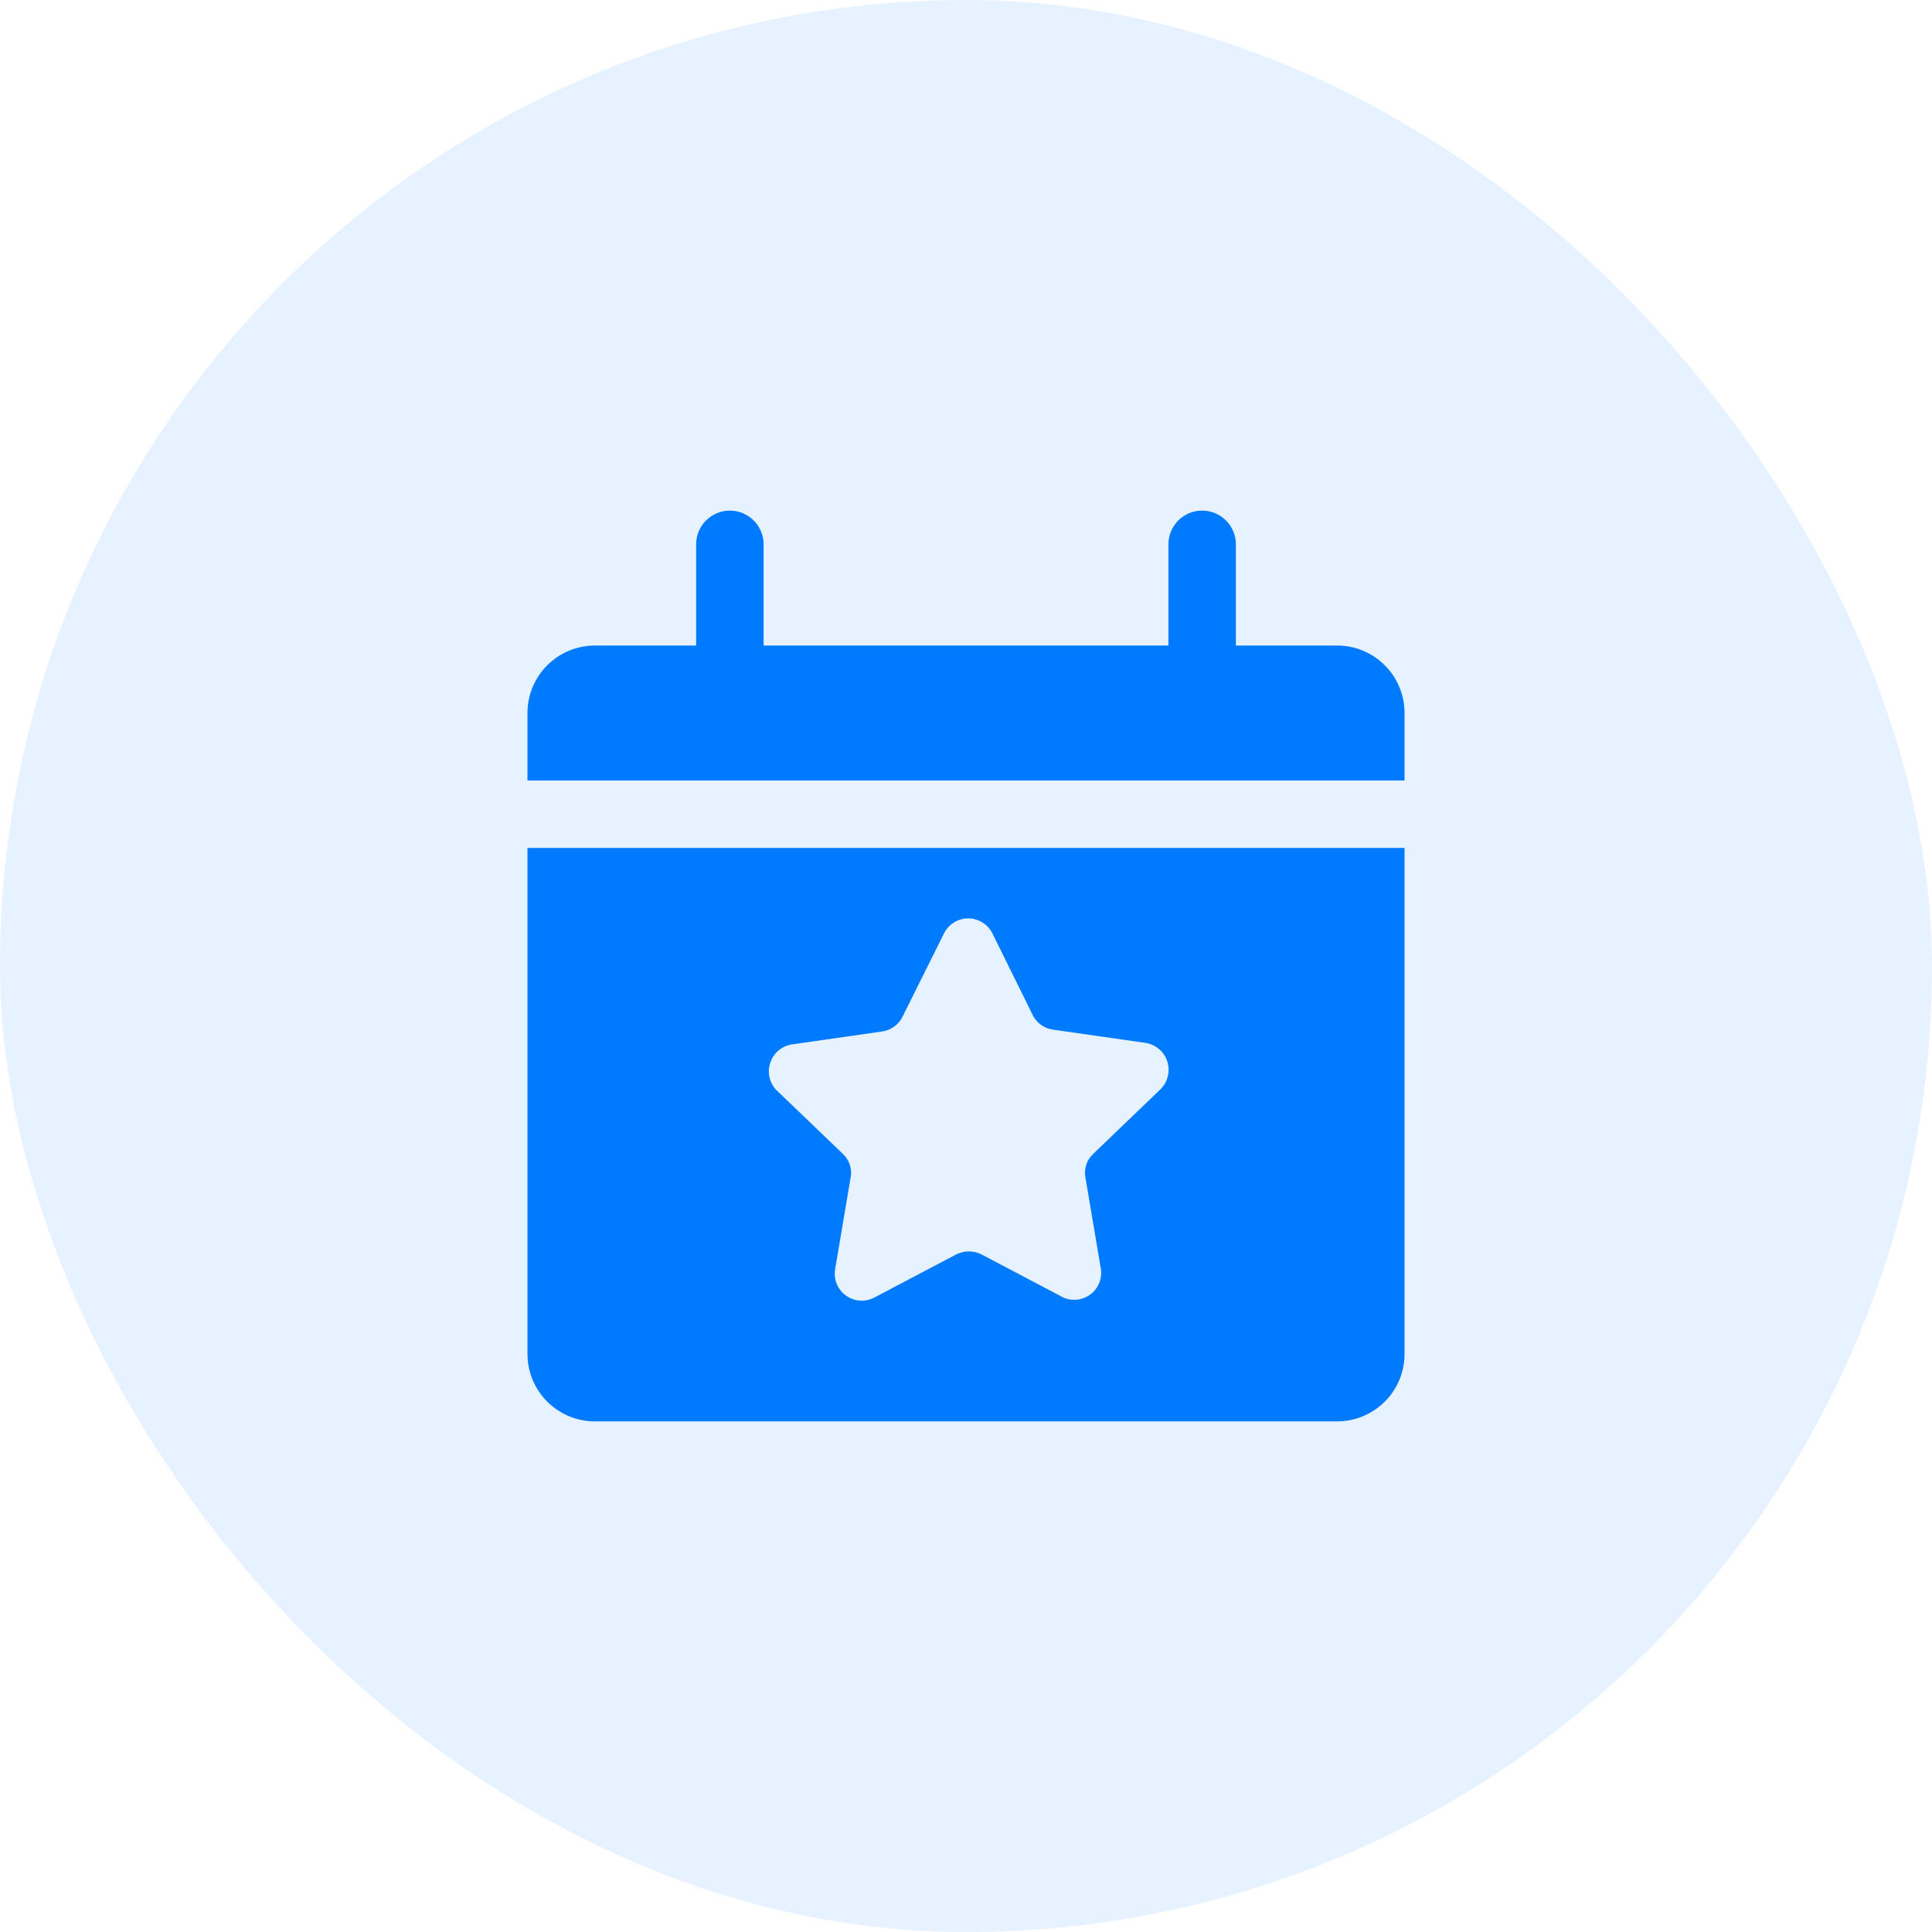 <svg width="70" height="70" viewBox="0 0 70 70" fill="none" xmlns="http://www.w3.org/2000/svg">
<rect width="70" height="70" rx="35" fill="#007BFF" fill-opacity="0.1"/>
<path d="M50.889 25.833V28.278H19.111V25.833C19.111 25.185 19.369 24.563 19.827 24.105C20.286 23.646 20.907 23.389 21.556 23.389H25.222V19.722C25.222 19.398 25.351 19.087 25.58 18.858C25.81 18.629 26.12 18.5 26.445 18.5C26.769 18.5 27.08 18.629 27.309 18.858C27.538 19.087 27.667 19.398 27.667 19.722V23.389H42.334V19.722C42.334 19.398 42.462 19.087 42.691 18.858C42.921 18.629 43.232 18.5 43.556 18.5C43.88 18.5 44.191 18.629 44.42 18.858C44.649 19.087 44.778 19.398 44.778 19.722V23.389H48.445C49.093 23.389 49.715 23.646 50.173 24.105C50.632 24.563 50.889 25.185 50.889 25.833ZM19.111 30.722H50.889V49.056C50.889 49.704 50.632 50.326 50.173 50.784C49.715 51.242 49.093 51.5 48.445 51.5H21.556C20.907 51.5 20.286 51.242 19.827 50.784C19.369 50.326 19.111 49.704 19.111 49.056V30.722ZM28.095 39.461L30.539 41.808C30.655 41.915 30.741 42.05 30.79 42.199C30.84 42.349 30.85 42.509 30.82 42.663L30.258 45.988C30.228 46.167 30.249 46.351 30.318 46.52C30.387 46.688 30.502 46.833 30.649 46.94C30.796 47.047 30.971 47.11 31.152 47.123C31.333 47.136 31.515 47.099 31.676 47.014L34.646 45.45C34.788 45.378 34.945 45.341 35.104 45.341C35.263 45.341 35.42 45.378 35.562 45.45L38.532 47.014C38.691 47.083 38.865 47.108 39.037 47.087C39.209 47.067 39.372 47.001 39.51 46.896C39.648 46.792 39.756 46.653 39.822 46.493C39.889 46.334 39.912 46.159 39.889 45.988L39.327 42.663C39.297 42.509 39.308 42.349 39.357 42.199C39.406 42.05 39.492 41.915 39.608 41.808L42.052 39.461C42.181 39.332 42.271 39.171 42.313 38.994C42.355 38.818 42.349 38.633 42.293 38.46C42.238 38.287 42.136 38.133 41.998 38.014C41.861 37.895 41.694 37.817 41.515 37.787L38.178 37.31C38.027 37.293 37.882 37.241 37.755 37.158C37.628 37.075 37.522 36.964 37.445 36.833L35.954 33.814C35.872 33.652 35.747 33.516 35.593 33.421C35.439 33.326 35.261 33.275 35.08 33.275C34.898 33.275 34.721 33.326 34.566 33.421C34.412 33.516 34.287 33.652 34.206 33.814L32.702 36.833C32.633 36.976 32.53 37.099 32.402 37.193C32.274 37.286 32.126 37.348 31.969 37.371L28.645 37.848C28.476 37.883 28.32 37.961 28.191 38.075C28.062 38.189 27.965 38.335 27.909 38.498C27.854 38.66 27.842 38.835 27.874 39.004C27.907 39.173 27.983 39.33 28.095 39.461Z" fill="#007BFF"/>
</svg>
